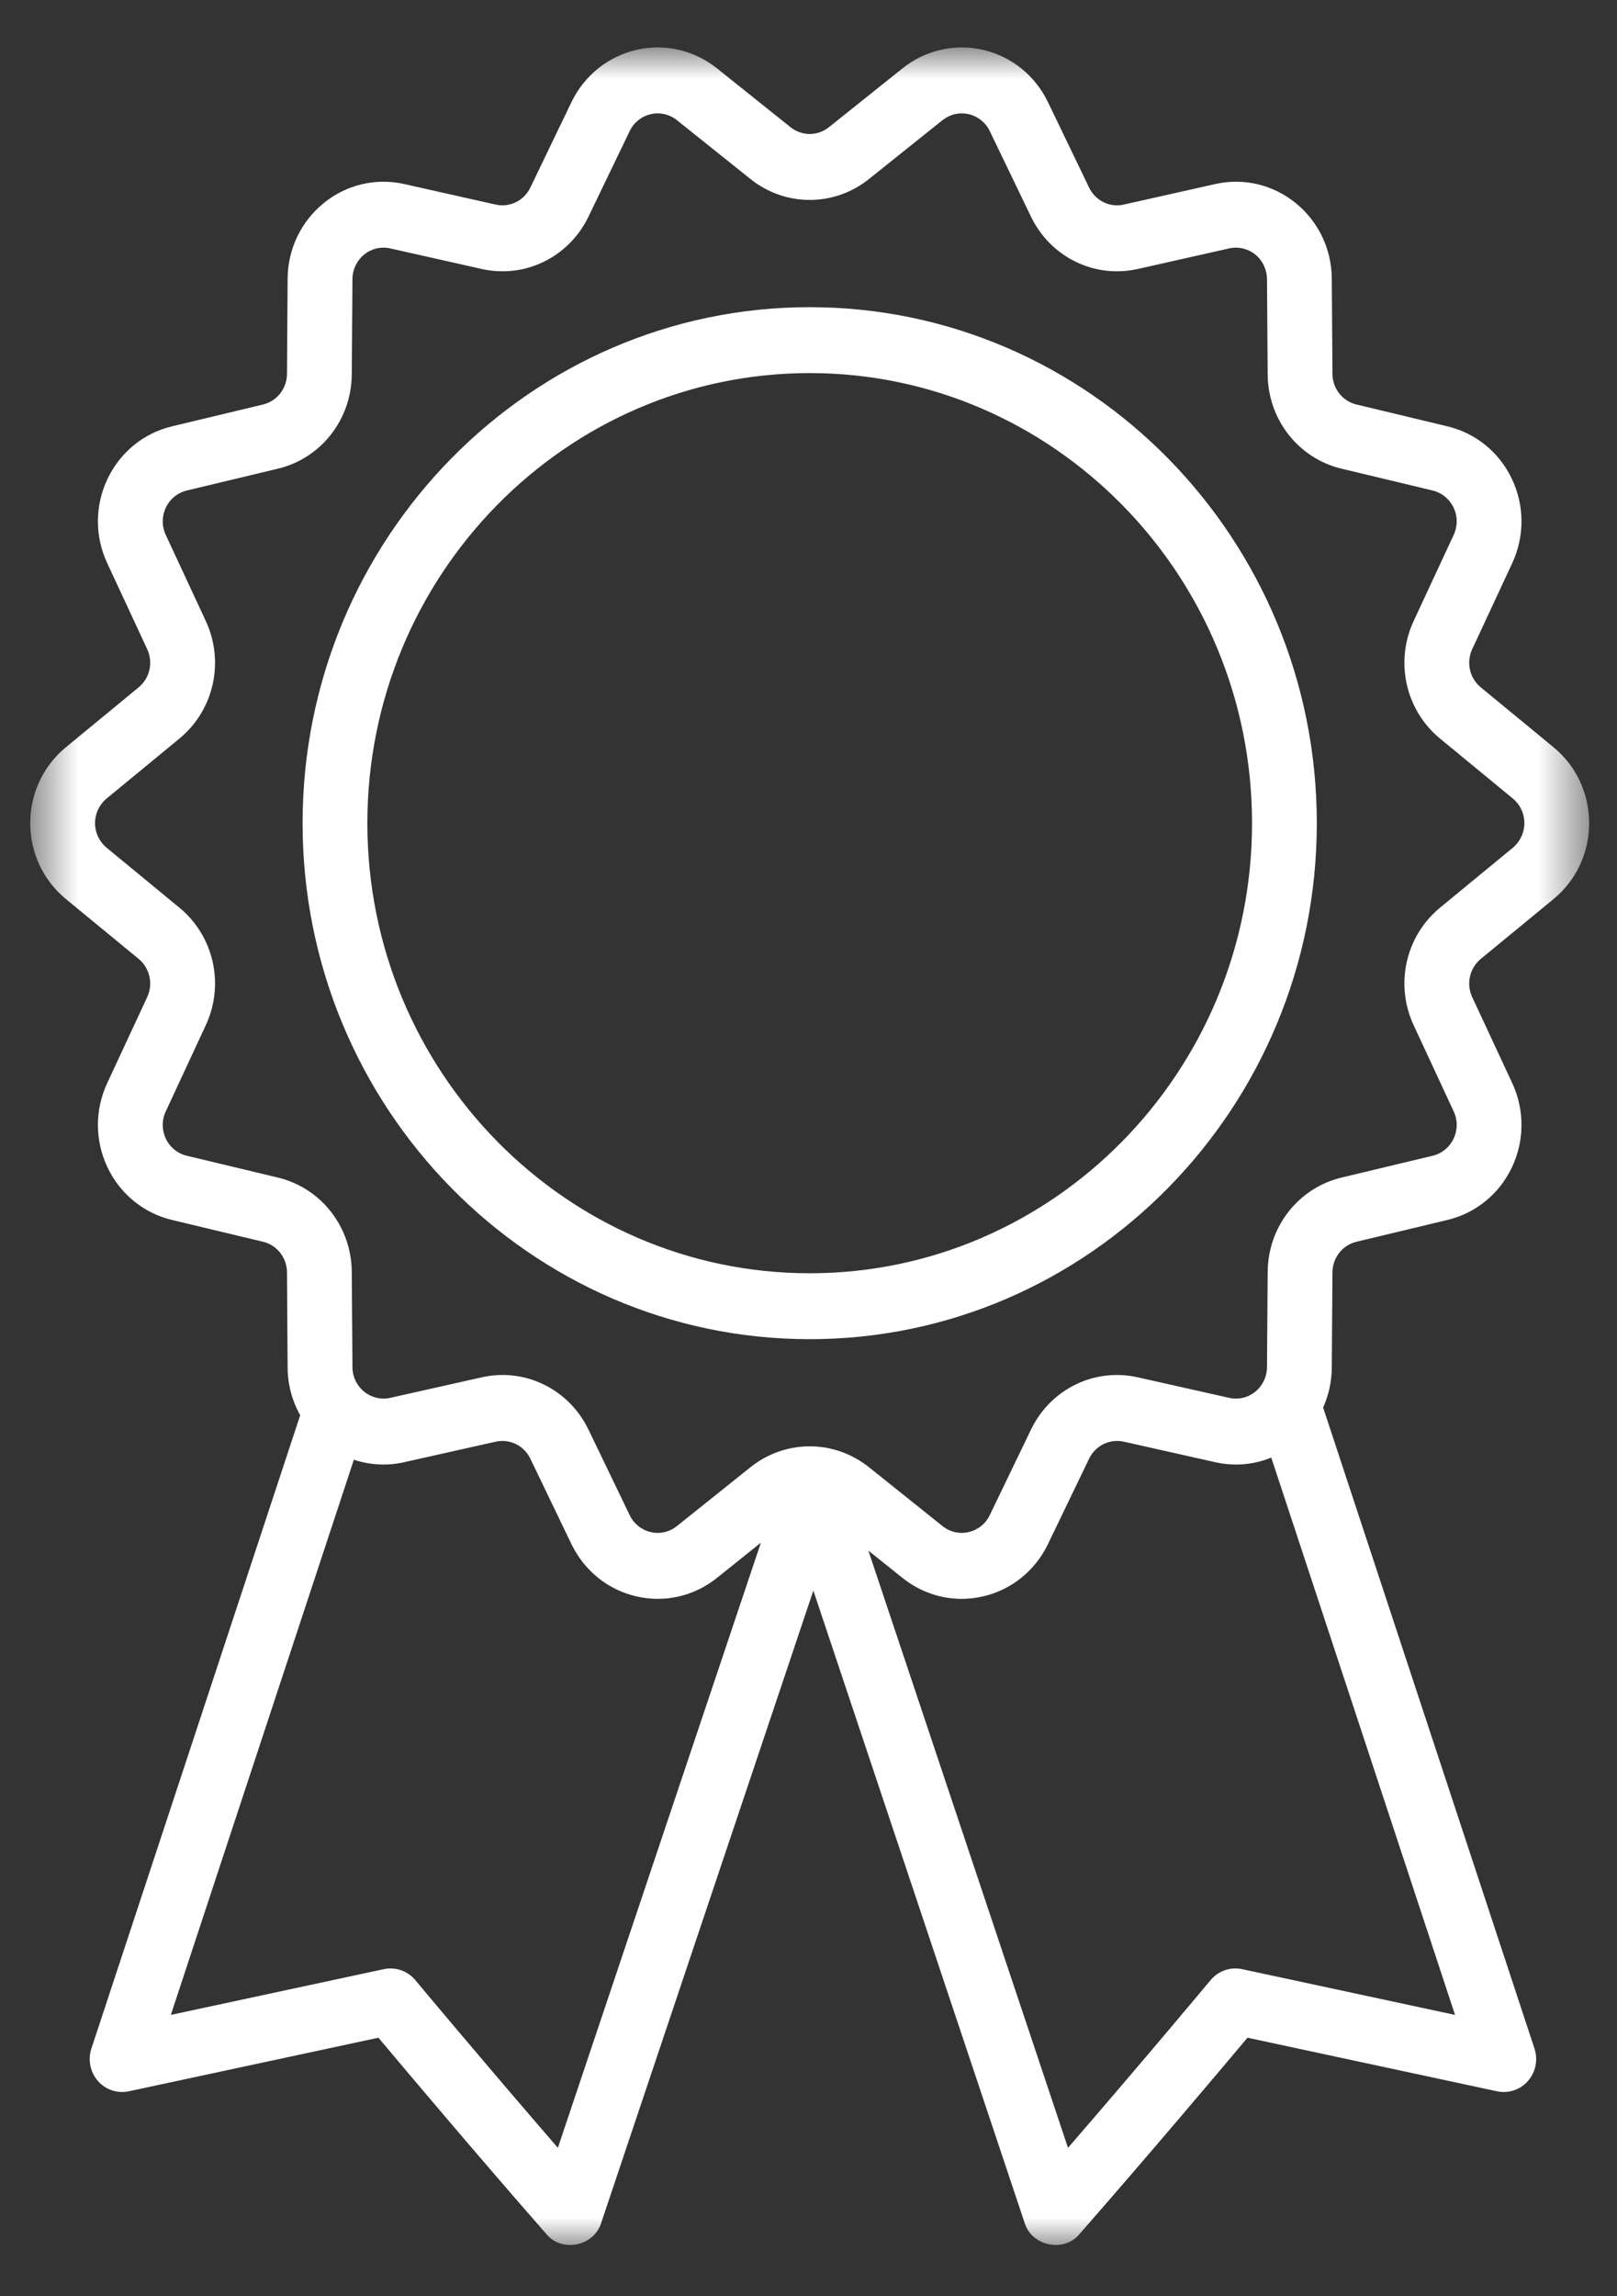 <?xml version="1.0" encoding="UTF-8"?>
<svg xmlns="http://www.w3.org/2000/svg" width="31" height="44" viewBox="0 0 31 44" fill="none">
  <rect x="0" y="0" width="31" height="44" fill="#333333" stroke="none"/>
  <path d="M15.523 24.398C10.847 24.398 7.043 20.529 7.043 15.774C7.043 11.018 10.847 7.149 15.523 7.149C20.199 7.149 24.003 11.018 24.003 15.774C24.003 20.529 20.199 24.398 15.523 24.398ZM15.523 5.886C10.162 5.886 5.801 10.321 5.801 15.774C5.801 21.226 10.162 25.661 15.523 25.661C20.884 25.661 25.245 21.226 25.245 15.774C25.245 10.321 20.884 5.886 15.523 5.886Z" fill="white"></path>
  <mask id="mask0_4733_79" style="mask-type:luminance" maskUnits="userSpaceOnUse" x="0" y="0" width="31" height="44">
    <path d="M0.559 0.869H30.478V43.13H0.559V0.869Z" fill="white"></path>
  </mask>
  <g mask="url(#mask0_4733_79)">
    <path d="M29.003 16.244L27.608 17.392C26.946 17.937 26.738 18.864 27.102 19.646L27.869 21.296C27.947 21.462 27.946 21.653 27.867 21.819C27.788 21.985 27.642 22.104 27.466 22.146L25.72 22.564C24.891 22.763 24.309 23.506 24.303 24.372L24.29 26.197C24.289 26.381 24.207 26.552 24.066 26.667C23.924 26.782 23.742 26.825 23.564 26.785L21.813 26.392C20.982 26.204 20.14 26.617 19.765 27.394L18.975 29.033C18.896 29.198 18.748 29.316 18.572 29.357C18.395 29.399 18.213 29.357 18.07 29.243L16.66 28.115C16.325 27.848 15.925 27.714 15.524 27.714C15.122 27.714 14.721 27.848 14.387 28.115L12.976 29.243C12.834 29.357 12.651 29.399 12.474 29.357C12.298 29.316 12.151 29.198 12.072 29.033L11.282 27.394C10.907 26.617 10.065 26.204 9.234 26.392L7.482 26.785C7.305 26.825 7.122 26.781 6.981 26.667C6.84 26.552 6.757 26.381 6.757 26.197L6.744 24.372C6.738 23.506 6.155 22.763 5.327 22.564L3.58 22.146C3.404 22.104 3.258 21.985 3.179 21.819C3.101 21.653 3.1 21.462 3.178 21.296L3.945 19.646C4.309 18.864 4.101 17.937 3.439 17.392L2.044 16.244C1.904 16.128 1.822 15.956 1.822 15.773C1.822 15.588 1.904 15.417 2.044 15.301L3.439 14.153C4.101 13.608 4.309 12.682 3.945 11.899L3.178 10.25C3.1 10.083 3.101 9.893 3.179 9.727C3.258 9.561 3.404 9.442 3.58 9.399L5.327 8.981C6.155 8.783 6.738 8.039 6.744 7.173L6.757 5.349C6.757 5.165 6.84 4.993 6.981 4.878C7.123 4.763 7.305 4.721 7.482 4.76L9.234 5.154C10.065 5.341 10.907 4.928 11.282 4.151L12.072 2.512C12.151 2.347 12.298 2.229 12.474 2.188C12.651 2.147 12.834 2.189 12.976 2.302L14.387 3.43C15.056 3.965 15.991 3.965 16.66 3.43L18.07 2.302C18.213 2.189 18.395 2.147 18.572 2.188C18.748 2.229 18.896 2.347 18.975 2.512L19.765 4.151C20.14 4.928 20.982 5.341 21.813 5.154L23.564 4.76C23.741 4.721 23.924 4.763 24.066 4.878C24.207 4.993 24.289 5.165 24.29 5.349L24.303 7.174C24.309 8.039 24.891 8.783 25.72 8.981L27.466 9.399C27.642 9.442 27.788 9.561 27.867 9.727C27.946 9.893 27.947 10.083 27.869 10.25L27.102 11.899C26.738 12.682 26.946 13.608 27.608 14.153L29.003 15.301C29.143 15.417 29.224 15.588 29.224 15.773C29.224 15.956 29.143 16.128 29.003 16.244ZM27.895 38.609L23.811 37.732C23.587 37.685 23.356 37.765 23.209 37.942C23.194 37.96 21.921 39.486 20.475 41.156L16.648 29.713L17.303 30.236C17.631 30.498 18.029 30.637 18.436 30.637C18.574 30.637 18.712 30.621 18.849 30.589C19.392 30.463 19.845 30.098 20.09 29.589L20.88 27.95C21.002 27.698 21.276 27.565 21.545 27.625L23.297 28.018C23.662 28.101 24.035 28.067 24.372 27.93L27.895 38.609ZM10.695 41.156C9.25 39.486 7.976 37.96 7.962 37.942C7.814 37.765 7.583 37.685 7.36 37.732L3.275 38.609L6.784 27.971C7.092 28.073 7.424 28.092 7.75 28.018L9.502 27.625C9.771 27.565 10.045 27.698 10.167 27.95L10.956 29.589C11.202 30.098 11.655 30.463 12.198 30.589C12.742 30.716 13.305 30.587 13.744 30.236L14.587 29.561L10.695 41.156ZM29.784 14.319L28.389 13.171C28.174 12.994 28.106 12.694 28.224 12.439L28.992 10.79C29.23 10.277 29.228 9.69 28.986 9.179C28.745 8.668 28.294 8.3 27.751 8.17L26.005 7.751C25.736 7.686 25.547 7.446 25.545 7.165L25.532 5.34C25.529 4.773 25.276 4.245 24.84 3.891C24.404 3.537 23.841 3.404 23.297 3.527L21.545 3.92C21.275 3.981 21.002 3.847 20.88 3.595L20.09 1.956C19.845 1.447 19.392 1.083 18.849 0.956C18.305 0.83 17.741 0.959 17.303 1.309L15.892 2.437C15.675 2.611 15.372 2.611 15.155 2.437L13.744 1.309C13.305 0.959 12.742 0.83 12.198 0.956C11.655 1.083 11.202 1.447 10.956 1.956L10.167 3.595C10.045 3.847 9.772 3.981 9.502 3.92L7.75 3.527C7.205 3.404 6.643 3.537 6.207 3.891C5.771 4.245 5.518 4.773 5.514 5.34L5.502 7.164C5.5 7.446 5.311 7.686 5.042 7.751L3.295 8.17C2.753 8.3 2.302 8.668 2.06 9.179C1.818 9.69 1.816 10.277 2.055 10.79L2.822 12.439C2.94 12.694 2.872 12.994 2.658 13.171L1.263 14.319C0.829 14.675 0.58 15.205 0.58 15.773C0.58 16.34 0.829 16.87 1.263 17.227L2.658 18.374C2.872 18.551 2.94 18.852 2.822 19.106L2.055 20.755C1.816 21.268 1.818 21.856 2.06 22.367C2.302 22.878 2.753 23.245 3.295 23.376L5.042 23.794C5.311 23.859 5.5 24.1 5.502 24.381L5.514 26.206C5.516 26.532 5.601 26.844 5.755 27.119L1.752 39.254C1.681 39.469 1.729 39.706 1.877 39.875C2.025 40.044 2.251 40.119 2.469 40.073L7.255 39.046C7.789 39.682 9.133 41.277 10.475 42.809C10.773 43.169 11.391 43.041 11.526 42.593L15.593 30.478L19.643 42.592C19.779 43.041 20.397 43.169 20.695 42.809C22.037 41.276 23.382 39.682 23.916 39.046L28.701 40.073C28.919 40.119 29.145 40.044 29.293 39.875C29.441 39.706 29.489 39.469 29.418 39.254L25.366 26.971C25.472 26.734 25.531 26.474 25.532 26.205L25.545 24.381C25.547 24.1 25.736 23.859 26.005 23.794L27.751 23.376C28.294 23.245 28.745 22.878 28.986 22.367C29.228 21.856 29.23 21.268 28.992 20.755L28.224 19.106C28.106 18.852 28.174 18.551 28.389 18.374L29.784 17.227C30.218 16.87 30.466 16.34 30.466 15.773C30.466 15.205 30.218 14.675 29.784 14.319Z" fill="white"></path>
  </g>
</svg>
